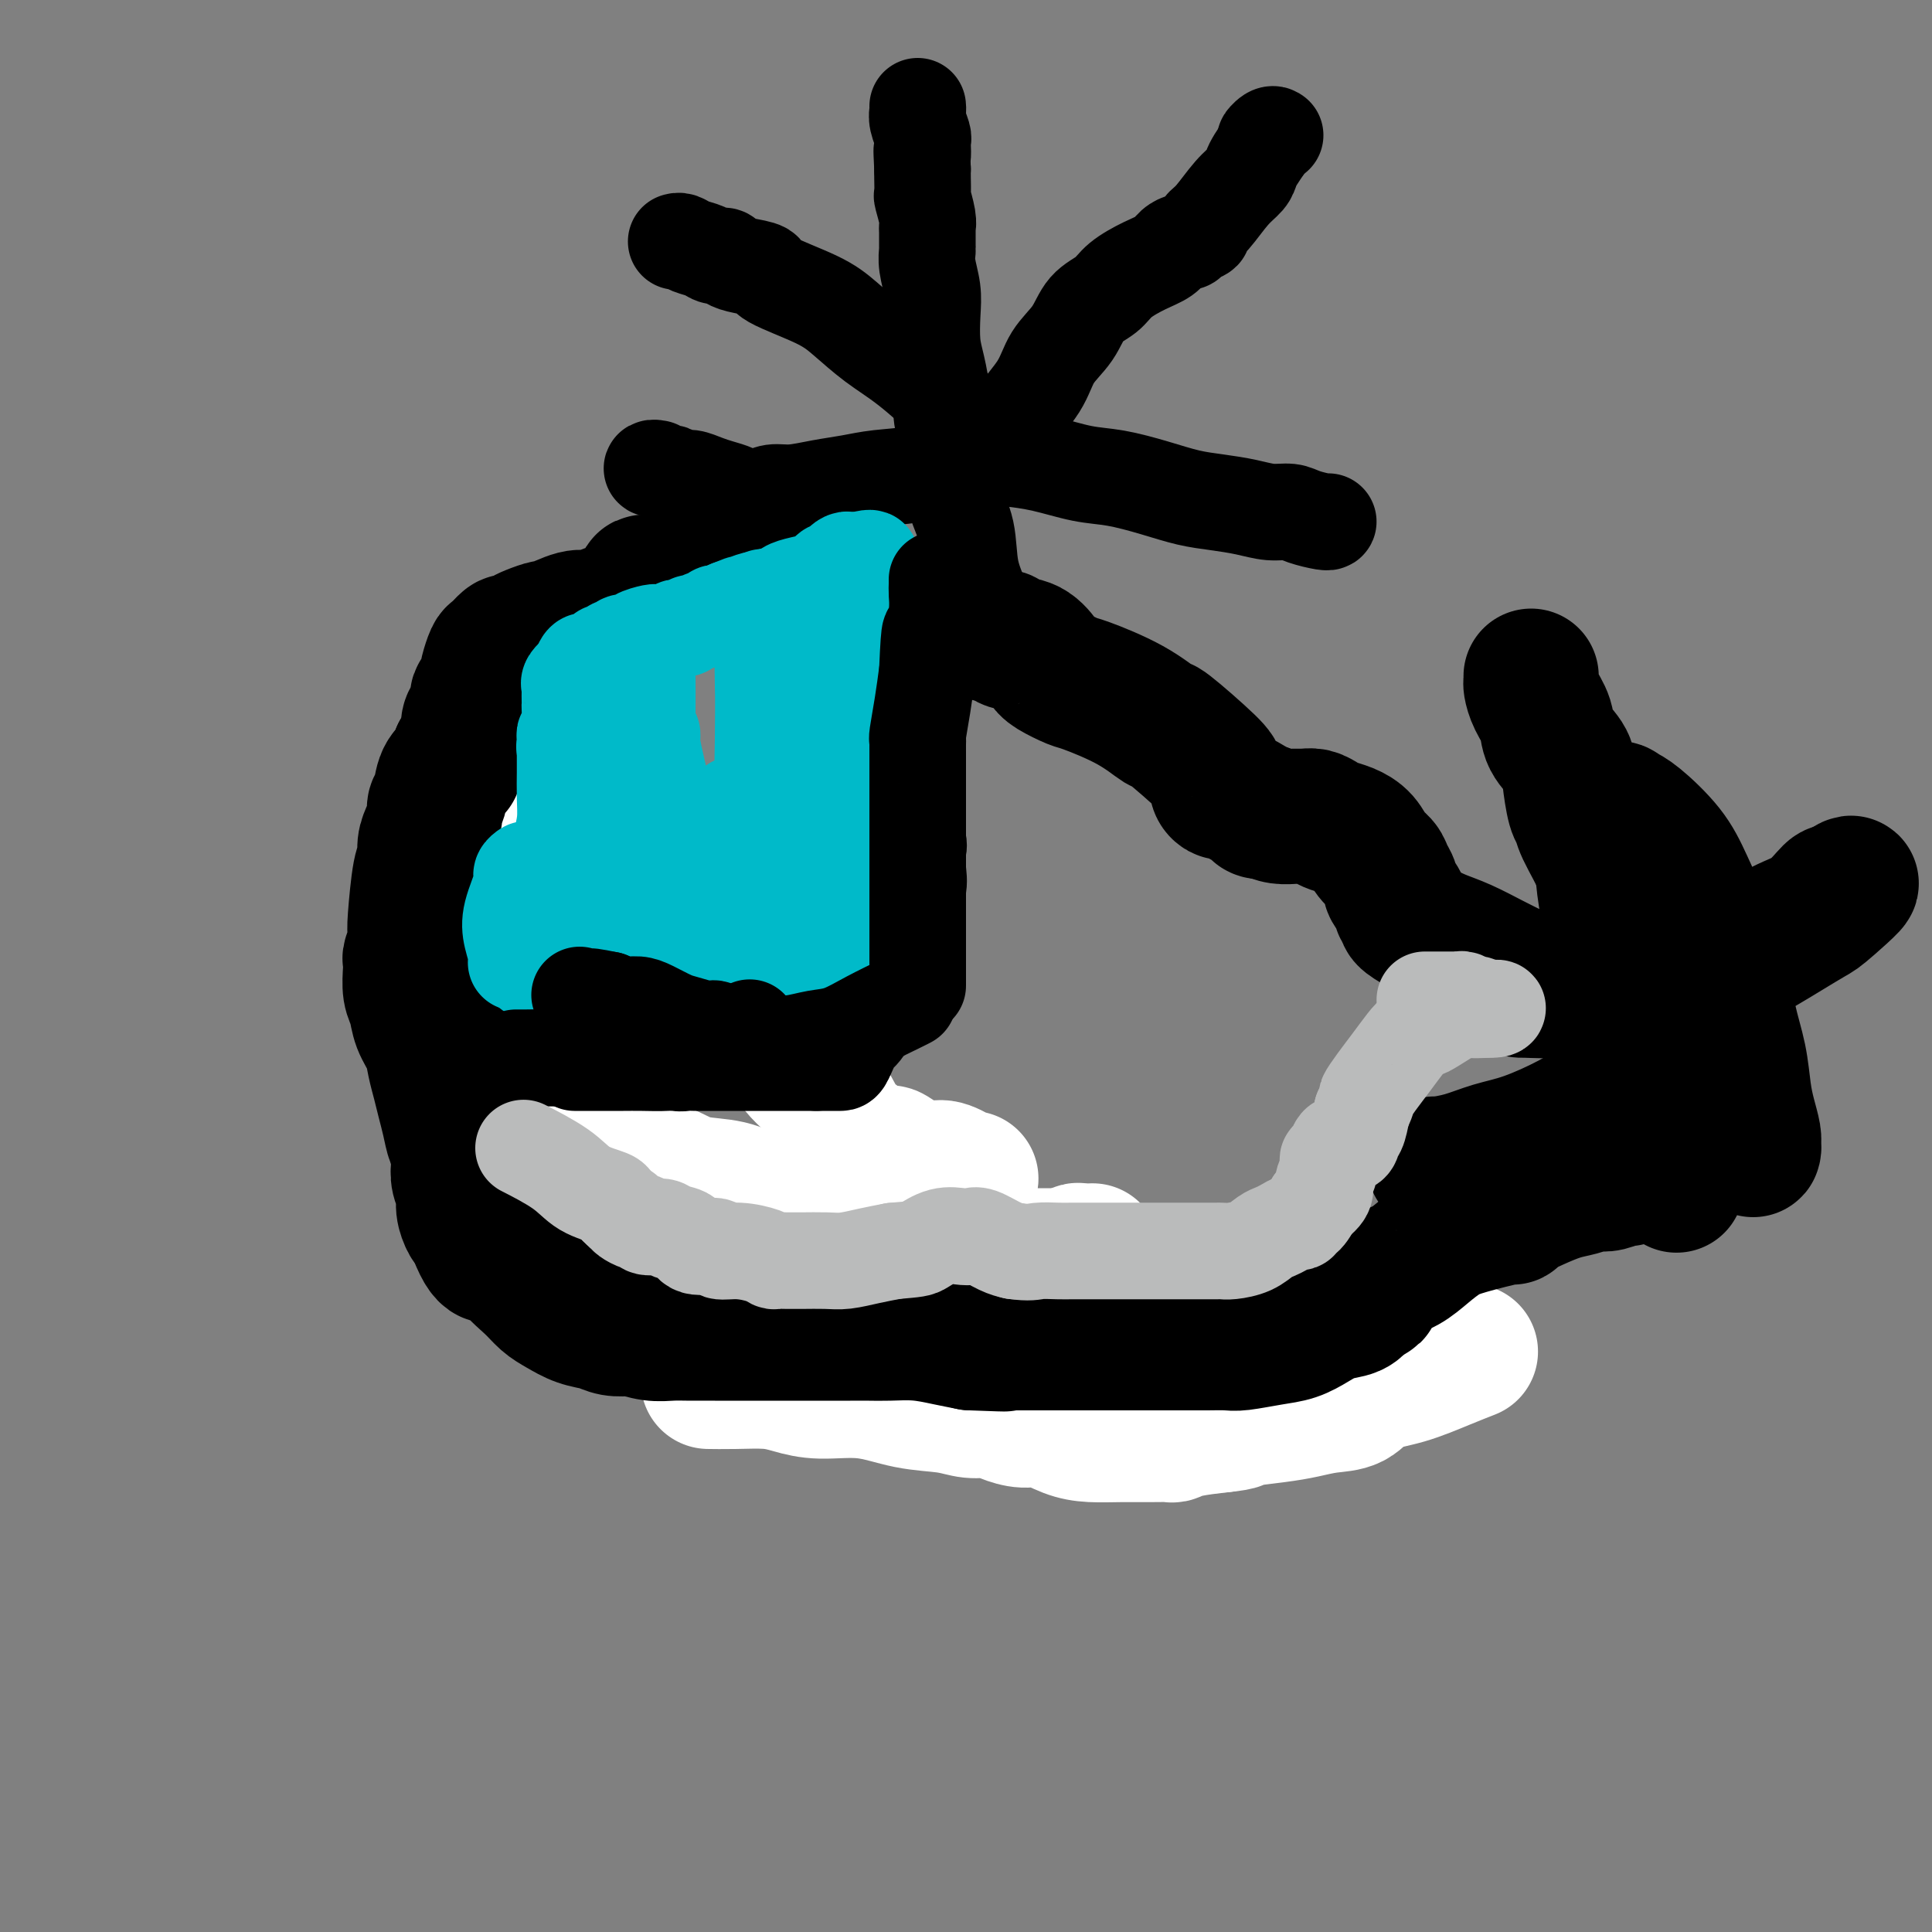 <svg viewBox='0 0 400 400' version='1.1' xmlns='http://www.w3.org/2000/svg' xmlns:xlink='http://www.w3.org/1999/xlink'><rect x="0" y="0" width="400" height="400" fill="#808080" stroke="none"/><g fill='none' stroke='#FFFFFF' stroke-width='28' stroke-linecap='round' stroke-linejoin='round'><path d='M122,238c-0.000,-0.000 -0.000,-0.000 0,0c0.000,0.000 0.001,0.000 0,0c-0.001,-0.000 -0.005,-0.001 0,0c0.005,0.001 0.019,0.002 0,0c-0.019,-0.002 -0.071,-0.009 0,0c0.071,0.009 0.265,0.032 0,0c-0.265,-0.032 -0.990,-0.121 0,0c0.990,0.121 3.695,0.451 6,1c2.305,0.549 4.210,1.317 6,2c1.790,0.683 3.464,1.281 5,2c1.536,0.719 2.934,1.559 5,2c2.066,0.441 4.799,0.484 7,1c2.201,0.516 3.870,1.504 6,2c2.130,0.496 4.723,0.500 7,1c2.277,0.500 4.239,1.497 6,2c1.761,0.503 3.322,0.511 5,1c1.678,0.489 3.473,1.458 5,2c1.527,0.542 2.785,0.657 4,1c1.215,0.343 2.387,0.914 4,1c1.613,0.086 3.668,-0.313 5,0c1.332,0.313 1.941,1.338 3,2c1.059,0.662 2.567,0.962 4,1c1.433,0.038 2.791,-0.186 4,0c1.209,0.186 2.268,0.782 3,1c0.732,0.218 1.138,0.058 2,0c0.862,-0.058 2.181,-0.016 3,0c0.819,0.016 1.137,0.004 2,0c0.863,-0.004 2.271,-0.001 3,0c0.729,0.001 0.780,0.000 1,0c0.220,-0.000 0.610,-0.000 1,0'/><path d='M219,260c3.346,0.138 2.210,-0.015 2,0c-0.210,0.015 0.504,0.200 1,0c0.496,-0.200 0.772,-0.786 1,-1c0.228,-0.214 0.408,-0.058 1,0c0.592,0.058 1.598,0.016 2,0c0.402,-0.016 0.201,-0.008 0,0'/><path d='M108,167c-0.000,-0.000 -0.000,-0.000 0,0c0.000,0.000 0.000,0.000 0,0c-0.000,-0.000 -0.000,-0.000 0,0c0.000,0.000 0.000,0.000 0,0c-0.000,-0.000 -0.000,-0.000 0,0c0.000,0.000 0.001,0.001 0,0c-0.001,-0.001 -0.004,-0.002 0,0c0.004,0.002 0.015,0.008 0,0c-0.015,-0.008 -0.056,-0.030 0,0c0.056,0.030 0.209,0.111 0,0c-0.209,-0.111 -0.781,-0.413 0,0c0.781,0.413 2.915,1.542 5,3c2.085,1.458 4.123,3.246 6,5c1.877,1.754 3.595,3.473 5,5c1.405,1.527 2.498,2.862 4,5c1.502,2.138 3.415,5.078 5,7c1.585,1.922 2.843,2.825 4,4c1.157,1.175 2.214,2.621 4,4c1.786,1.379 4.303,2.690 6,4c1.697,1.310 2.575,2.619 4,4c1.425,1.381 3.397,2.836 5,4c1.603,1.164 2.837,2.038 4,3c1.163,0.962 2.255,2.012 3,3c0.745,0.988 1.141,1.915 2,3c0.859,1.085 2.180,2.328 3,3c0.820,0.672 1.140,0.771 2,2c0.860,1.229 2.262,3.587 3,5c0.738,1.413 0.814,1.880 2,3c1.186,1.120 3.482,2.891 5,4c1.518,1.109 2.259,1.554 3,2'/><path d='M183,240c11.946,11.251 4.311,2.879 2,0c-2.311,-2.879 0.701,-0.264 3,1c2.299,1.264 3.884,1.176 5,1c1.116,-0.176 1.763,-0.439 3,0c1.237,0.439 3.064,1.580 4,2c0.936,0.420 0.982,0.120 1,0c0.018,-0.120 0.009,-0.060 0,0'/></g>
<g fill='none' stroke='#FFFFFF' stroke-width='28' stroke-linecap='round' stroke-linejoin='round'><path d='M147,286c-0.000,-0.000 -0.000,-0.000 0,0c0.000,0.000 0.001,0.000 0,0c-0.001,-0.000 -0.004,-0.000 0,0c0.004,0.000 0.014,0.000 0,0c-0.014,-0.000 -0.052,-0.001 0,0c0.052,0.001 0.193,0.003 0,0c-0.193,-0.003 -0.719,-0.011 0,0c0.719,0.011 2.685,0.039 5,0c2.315,-0.039 4.979,-0.147 7,0c2.021,0.147 3.397,0.550 5,1c1.603,0.450 3.432,0.948 6,1c2.568,0.052 5.874,-0.341 9,0c3.126,0.341 6.071,1.414 9,2c2.929,0.586 5.840,0.683 8,1c2.160,0.317 3.567,0.854 5,1c1.433,0.146 2.893,-0.098 4,0c1.107,0.098 1.862,0.538 3,1c1.138,0.462 2.658,0.947 4,1c1.342,0.053 2.504,-0.325 4,0c1.496,0.325 3.326,1.355 5,2c1.674,0.645 3.193,0.906 5,1c1.807,0.094 3.902,0.022 6,0c2.098,-0.022 4.200,0.005 6,0c1.800,-0.005 3.297,-0.043 4,0c0.703,0.043 0.612,0.165 1,0c0.388,-0.165 1.254,-0.619 3,-1c1.746,-0.381 4.373,-0.691 7,-1'/><path d='M253,295c4.739,-0.487 3.086,-0.706 4,-1c0.914,-0.294 4.395,-0.663 7,-1c2.605,-0.337 4.336,-0.642 6,-1c1.664,-0.358 3.262,-0.771 5,-1c1.738,-0.229 3.615,-0.275 5,-1c1.385,-0.725 2.277,-2.128 4,-3c1.723,-0.872 4.276,-1.213 7,-2c2.724,-0.787 5.618,-2.020 8,-3c2.382,-0.980 4.252,-1.709 5,-2c0.748,-0.291 0.374,-0.146 0,0'/></g>
<g fill='none' stroke='#000000' stroke-width='28' stroke-linecap='round' stroke-linejoin='round'><path d='M313,201c-0.000,-0.000 -0.000,-0.000 0,0c0.000,0.000 0.000,0.000 0,0c-0.000,-0.000 -0.001,-0.000 0,0c0.001,0.000 0.003,0.001 0,0c-0.003,-0.001 -0.011,-0.005 0,0c0.011,0.005 0.041,0.020 0,0c-0.041,-0.020 -0.152,-0.074 0,0c0.152,0.074 0.569,0.277 0,0c-0.569,-0.277 -2.122,-1.034 -4,-2c-1.878,-0.966 -4.082,-2.143 -6,-3c-1.918,-0.857 -3.552,-1.396 -5,-2c-1.448,-0.604 -2.712,-1.273 -4,-2c-1.288,-0.727 -2.602,-1.512 -3,-2c-0.398,-0.488 0.118,-0.679 0,-1c-0.118,-0.321 -0.872,-0.771 -1,-1c-0.128,-0.229 0.370,-0.235 0,-1c-0.370,-0.765 -1.608,-2.287 -2,-3c-0.392,-0.713 0.061,-0.617 0,-1c-0.061,-0.383 -0.638,-1.244 -1,-2c-0.362,-0.756 -0.509,-1.407 -1,-2c-0.491,-0.593 -1.325,-1.128 -2,-2c-0.675,-0.872 -1.192,-2.080 -2,-3c-0.808,-0.920 -1.907,-1.553 -3,-2c-1.093,-0.447 -2.179,-0.708 -3,-1c-0.821,-0.292 -1.378,-0.613 -2,-1c-0.622,-0.387 -1.310,-0.838 -2,-1c-0.690,-0.162 -1.381,-0.033 -2,0c-0.619,0.033 -1.167,-0.030 -2,0c-0.833,0.030 -1.952,0.151 -3,0c-1.048,-0.151 -2.024,-0.576 -3,-1'/><path d='M262,168c-2.736,-0.531 -1.077,0.143 -1,0c0.077,-0.143 -1.430,-1.102 -3,-2c-1.570,-0.898 -3.205,-1.733 -4,-2c-0.795,-0.267 -0.750,0.036 -1,0c-0.250,-0.036 -0.795,-0.409 -1,-1c-0.205,-0.591 -0.069,-1.399 0,-2c0.069,-0.601 0.071,-0.995 -2,-3c-2.071,-2.005 -6.215,-5.621 -8,-7c-1.785,-1.379 -1.210,-0.519 -2,-1c-0.790,-0.481 -2.946,-2.302 -6,-4c-3.054,-1.698 -7.008,-3.275 -9,-4c-1.992,-0.725 -2.022,-0.600 -3,-1c-0.978,-0.400 -2.903,-1.327 -4,-2c-1.097,-0.673 -1.367,-1.094 -2,-2c-0.633,-0.906 -1.630,-2.299 -3,-3c-1.370,-0.701 -3.113,-0.710 -4,-1c-0.887,-0.290 -0.918,-0.861 -1,-1c-0.082,-0.139 -0.214,0.155 -1,0c-0.786,-0.155 -2.224,-0.759 -3,-1c-0.776,-0.241 -0.888,-0.121 -1,0'/><path d='M203,131c-6.088,-3.321 -1.810,-1.622 -1,-1c0.810,0.622 -1.850,0.167 -3,0c-1.150,-0.167 -0.790,-0.045 -1,0c-0.210,0.045 -0.989,0.013 -2,0c-1.011,-0.013 -2.252,-0.006 -3,0c-0.748,0.006 -1.001,0.013 -2,0c-0.999,-0.013 -2.742,-0.045 -4,0c-1.258,0.045 -2.031,0.167 -3,0c-0.969,-0.167 -2.133,-0.622 -3,-1c-0.867,-0.378 -1.435,-0.680 -2,-1c-0.565,-0.320 -1.126,-0.660 -2,-1c-0.874,-0.340 -2.060,-0.680 -3,-1c-0.940,-0.320 -1.633,-0.621 -3,-1c-1.367,-0.379 -3.409,-0.837 -5,-1c-1.591,-0.163 -2.732,-0.033 -4,0c-1.268,0.033 -2.665,-0.032 -4,0c-1.335,0.032 -2.609,0.162 -4,0c-1.391,-0.162 -2.900,-0.615 -4,-1c-1.100,-0.385 -1.790,-0.701 -3,-1c-1.210,-0.299 -2.941,-0.580 -4,-1c-1.059,-0.420 -1.445,-0.977 -2,-1c-0.555,-0.023 -1.277,0.489 -2,1'/><path d='M139,121c-10.315,-1.312 -4.104,0.408 -2,1c2.104,0.592 0.100,0.056 -1,0c-1.100,-0.056 -1.295,0.368 -2,1c-0.705,0.632 -1.918,1.474 -3,2c-1.082,0.526 -2.032,0.737 -3,1c-0.968,0.263 -1.956,0.577 -3,1c-1.044,0.423 -2.146,0.953 -3,1c-0.854,0.047 -1.460,-0.391 -3,0c-1.540,0.391 -4.013,1.612 -5,2c-0.987,0.388 -0.487,-0.056 -1,0c-0.513,0.056 -2.039,0.611 -3,1c-0.961,0.389 -1.356,0.613 -2,1c-0.644,0.387 -1.535,0.937 -2,1c-0.465,0.063 -0.503,-0.362 -1,0c-0.497,0.362 -1.454,1.512 -2,2c-0.546,0.488 -0.683,0.316 -1,1c-0.317,0.684 -0.815,2.225 -1,3c-0.185,0.775 -0.057,0.784 0,1c0.057,0.216 0.044,0.638 0,1c-0.044,0.362 -0.120,0.663 0,1c0.120,0.337 0.434,0.708 0,1c-0.434,0.292 -1.617,0.504 -2,1c-0.383,0.496 0.036,1.277 0,2c-0.036,0.723 -0.525,1.390 -1,2c-0.475,0.610 -0.936,1.164 -1,2c-0.064,0.836 0.267,1.953 0,3c-0.267,1.047 -1.134,2.023 -2,3'/><path d='M95,156c-1.354,3.865 -0.740,3.027 -1,3c-0.260,-0.027 -1.393,0.758 -2,2c-0.607,1.242 -0.688,2.940 -1,4c-0.312,1.060 -0.853,1.482 -1,2c-0.147,0.518 0.101,1.133 0,2c-0.101,0.867 -0.553,1.987 -1,3c-0.447,1.013 -0.891,1.920 -1,3c-0.109,1.080 0.115,2.333 0,3c-0.115,0.667 -0.571,0.750 -1,3c-0.429,2.250 -0.833,6.669 -1,9c-0.167,2.331 -0.097,2.576 0,3c0.097,0.424 0.221,1.026 0,2c-0.221,0.974 -0.788,2.318 -1,3c-0.212,0.682 -0.069,0.702 0,1c0.069,0.298 0.064,0.872 0,2c-0.064,1.128 -0.186,2.808 0,4c0.186,1.192 0.680,1.897 1,3c0.320,1.103 0.467,2.605 1,4c0.533,1.395 1.452,2.683 2,4c0.548,1.317 0.724,2.664 1,4c0.276,1.336 0.652,2.661 1,4c0.348,1.339 0.668,2.693 1,4c0.332,1.307 0.676,2.565 1,4c0.324,1.435 0.627,3.045 1,4c0.373,0.955 0.817,1.256 1,2c0.183,0.744 0.104,1.933 0,3c-0.104,1.067 -0.235,2.012 0,3c0.235,0.988 0.836,2.017 1,3c0.164,0.983 -0.110,1.918 0,3c0.110,1.082 0.603,2.309 1,3c0.397,0.691 0.699,0.845 1,1'/><path d='M98,254c3.016,8.584 4.056,5.546 5,5c0.944,-0.546 1.792,1.402 3,3c1.208,1.598 2.778,2.848 4,4c1.222,1.152 2.097,2.207 3,3c0.903,0.793 1.833,1.323 3,2c1.167,0.677 2.572,1.501 4,2c1.428,0.499 2.878,0.673 4,1c1.122,0.327 1.917,0.805 3,1c1.083,0.195 2.455,0.105 3,0c0.545,-0.105 0.262,-0.224 1,0c0.738,0.224 2.496,0.792 4,1c1.504,0.208 2.755,0.056 4,0c1.245,-0.056 2.485,-0.015 4,0c1.515,0.015 3.304,0.004 5,0c1.696,-0.004 3.298,-0.001 5,0c1.702,0.001 3.502,0.000 5,0c1.498,-0.000 2.693,-0.000 4,0c1.307,0.000 2.726,0.000 4,0c1.274,-0.000 2.402,-0.000 3,0c0.598,0.000 0.664,0.000 1,0c0.336,-0.000 0.941,-0.001 2,0c1.059,0.001 2.572,0.003 4,0c1.428,-0.003 2.772,-0.012 4,0c1.228,0.012 2.339,0.044 4,0c1.661,-0.044 3.870,-0.166 6,0c2.130,0.166 4.180,0.619 6,1c1.820,0.381 3.410,0.691 5,1'/><path d='M201,278c12.083,0.464 5.292,0.124 3,0c-2.292,-0.124 -0.085,-0.033 1,0c1.085,0.033 1.048,0.009 1,0c-0.048,-0.009 -0.109,-0.002 1,0c1.109,0.002 3.386,0.001 5,0c1.614,-0.001 2.564,-0.000 4,0c1.436,0.000 3.358,0.000 5,0c1.642,-0.000 3.004,-0.000 4,0c0.996,0.000 1.627,0.000 4,0c2.373,-0.000 6.487,-0.000 9,0c2.513,0.000 3.423,0.000 4,0c0.577,-0.000 0.819,-0.000 1,0c0.181,0.000 0.300,0.001 1,0c0.700,-0.001 1.982,-0.003 3,0c1.018,0.003 1.773,0.013 3,0c1.227,-0.013 2.925,-0.048 4,0c1.075,0.048 1.525,0.178 3,0c1.475,-0.178 3.974,-0.663 6,-1c2.026,-0.337 3.579,-0.527 5,-1c1.421,-0.473 2.711,-1.230 4,-2c1.289,-0.770 2.578,-1.553 4,-2c1.422,-0.447 2.978,-0.556 4,-1c1.022,-0.444 1.511,-1.222 2,-2'/><path d='M282,269c4.068,-1.601 1.739,-1.103 1,-1c-0.739,0.103 0.112,-0.189 1,-1c0.888,-0.811 1.815,-2.142 3,-3c1.185,-0.858 2.630,-1.243 4,-2c1.370,-0.757 2.664,-1.887 4,-3c1.336,-1.113 2.713,-2.209 4,-3c1.287,-0.791 2.485,-1.275 5,-2c2.515,-0.725 6.346,-1.689 8,-2c1.654,-0.311 1.131,0.033 1,0c-0.131,-0.033 0.129,-0.443 1,-1c0.871,-0.557 2.351,-1.260 4,-2c1.649,-0.740 3.466,-1.518 5,-2c1.534,-0.482 2.785,-0.669 4,-1c1.215,-0.331 2.393,-0.806 3,-1c0.607,-0.194 0.644,-0.107 1,0c0.356,0.107 1.030,0.235 2,0c0.970,-0.235 2.234,-0.832 3,-1c0.766,-0.168 1.032,0.092 1,0c-0.032,-0.092 -0.362,-0.535 0,-1c0.362,-0.465 1.415,-0.950 2,-1c0.585,-0.050 0.701,0.336 1,0c0.299,-0.336 0.780,-1.395 2,-2c1.220,-0.605 3.178,-0.756 4,-1c0.822,-0.244 0.509,-0.581 1,-1c0.491,-0.419 1.786,-0.921 3,-2c1.214,-1.079 2.347,-2.737 3,-4c0.653,-1.263 0.827,-2.132 1,-3'/><path d='M354,229c1.409,-1.680 0.933,-0.881 1,-1c0.067,-0.119 0.679,-1.158 1,-2c0.321,-0.842 0.353,-1.488 0,-2c-0.353,-0.512 -1.089,-0.889 -2,-1c-0.911,-0.111 -1.996,0.045 -3,0c-1.004,-0.045 -1.925,-0.289 -4,0c-2.075,0.289 -5.302,1.113 -8,2c-2.698,0.887 -4.867,1.838 -7,3c-2.133,1.162 -4.232,2.536 -7,4c-2.768,1.464 -6.206,3.019 -9,4c-2.794,0.981 -4.944,1.387 -7,2c-2.056,0.613 -4.018,1.431 -6,2c-1.982,0.569 -3.984,0.889 -5,1c-1.016,0.111 -1.046,0.013 -1,0c0.046,-0.013 0.167,0.057 1,0c0.833,-0.057 2.378,-0.242 4,0c1.622,0.242 3.321,0.911 5,1c1.679,0.089 3.337,-0.403 5,-1c1.663,-0.597 3.332,-1.298 5,-2'/><path d='M317,239c4.815,-0.915 7.353,-2.203 10,-4c2.647,-1.797 5.404,-4.103 8,-6c2.596,-1.897 5.032,-3.384 7,-5c1.968,-1.616 3.469,-3.359 5,-5c1.531,-1.641 3.091,-3.179 4,-4c0.909,-0.821 1.165,-0.924 1,-1c-0.165,-0.076 -0.753,-0.124 -2,0c-1.247,0.124 -3.153,0.421 -5,1c-1.847,0.579 -3.637,1.441 -5,2c-1.363,0.559 -2.301,0.814 -3,1c-0.699,0.186 -1.160,0.301 -1,0c0.160,-0.301 0.940,-1.020 2,-2c1.060,-0.980 2.401,-2.221 4,-3c1.599,-0.779 3.455,-1.098 5,-2c1.545,-0.902 2.779,-2.389 4,-4c1.221,-1.611 2.429,-3.347 4,-5c1.571,-1.653 3.507,-3.225 6,-5c2.493,-1.775 5.545,-3.754 8,-5c2.455,-1.246 4.315,-1.758 6,-3c1.685,-1.242 3.196,-3.212 4,-4c0.804,-0.788 0.902,-0.394 1,0'/><path d='M380,185c6.604,-4.796 1.613,-0.284 -1,2c-2.613,2.284 -2.848,2.342 -4,3c-1.152,0.658 -3.219,1.917 -5,3c-1.781,1.083 -3.274,1.992 -5,3c-1.726,1.008 -3.685,2.116 -6,3c-2.315,0.884 -4.987,1.543 -8,2c-3.013,0.457 -6.366,0.710 -9,1c-2.634,0.290 -4.548,0.615 -6,1c-1.452,0.385 -2.441,0.829 -4,1c-1.559,0.171 -3.686,0.067 -4,0c-0.314,-0.067 1.187,-0.099 3,0c1.813,0.099 3.940,0.327 6,0c2.060,-0.327 4.053,-1.210 6,-2c1.947,-0.790 3.849,-1.487 5,-2c1.151,-0.513 1.552,-0.842 2,-1c0.448,-0.158 0.945,-0.145 1,0c0.055,0.145 -0.331,0.424 -2,1c-1.669,0.576 -4.620,1.450 -7,2c-2.380,0.550 -4.190,0.775 -6,1'/><path d='M336,203c-3.937,0.785 -6.281,0.746 -8,1c-1.719,0.254 -2.813,0.800 -5,1c-2.187,0.200 -5.469,0.054 -7,0c-1.531,-0.054 -1.313,-0.014 -1,0c0.313,0.014 0.722,0.004 1,0c0.278,-0.004 0.425,-0.001 1,0c0.575,0.001 1.578,0.000 3,0c1.422,-0.000 3.263,-0.000 4,0c0.737,0.000 0.368,0.000 0,0'/><path d='M347,245c-0.002,-0.008 -0.005,-0.015 0,0c0.005,0.015 0.016,0.053 0,0c-0.016,-0.053 -0.059,-0.199 0,0c0.059,0.199 0.220,0.741 0,0c-0.220,-0.741 -0.822,-2.766 -2,-6c-1.178,-3.234 -2.931,-7.678 -4,-11c-1.069,-3.322 -1.452,-5.524 -2,-8c-0.548,-2.476 -1.261,-5.228 -2,-8c-0.739,-2.772 -1.505,-5.564 -2,-8c-0.495,-2.436 -0.721,-4.517 -1,-7c-0.279,-2.483 -0.612,-5.368 -1,-8c-0.388,-2.632 -0.832,-5.011 -1,-7c-0.168,-1.989 -0.060,-3.589 0,-5c0.060,-1.411 0.071,-2.634 0,-4c-0.071,-1.366 -0.222,-2.874 0,-3c0.222,-0.126 0.819,1.130 2,3c1.181,1.870 2.945,4.354 4,7c1.055,2.646 1.400,5.454 2,8c0.600,2.546 1.456,4.830 3,7c1.544,2.170 3.776,4.224 5,7c1.224,2.776 1.441,6.273 2,9c0.559,2.727 1.461,4.686 2,7c0.539,2.314 0.716,4.985 1,7c0.284,2.015 0.674,3.375 1,5c0.326,1.625 0.588,3.514 1,5c0.412,1.486 0.975,2.567 1,2c0.025,-0.567 -0.487,-2.784 -1,-5'/><path d='M355,232c-0.370,-1.720 -1.296,-4.521 -2,-7c-0.704,-2.479 -1.186,-4.638 -2,-8c-0.814,-3.362 -1.960,-7.929 -3,-12c-1.040,-4.071 -1.975,-7.645 -3,-11c-1.025,-3.355 -2.139,-6.489 -3,-9c-0.861,-2.511 -1.468,-4.397 -2,-6c-0.532,-1.603 -0.988,-2.924 -2,-5c-1.012,-2.076 -2.578,-4.909 -3,-6c-0.422,-1.091 0.302,-0.441 1,0c0.698,0.441 1.370,0.672 3,2c1.630,1.328 4.218,3.753 6,6c1.782,2.247 2.757,4.318 4,7c1.243,2.682 2.753,5.977 4,9c1.247,3.023 2.232,5.774 3,9c0.768,3.226 1.320,6.927 2,10c0.680,3.073 1.489,5.520 2,8c0.511,2.480 0.725,4.995 1,7c0.275,2.005 0.610,3.500 1,5c0.390,1.500 0.833,3.005 1,4c0.167,0.995 0.057,1.481 0,2c-0.057,0.519 -0.062,1.070 0,1c0.062,-0.070 0.192,-0.761 0,-1c-0.192,-0.239 -0.706,-0.026 -1,0c-0.294,0.026 -0.370,-0.135 -1,-1c-0.630,-0.865 -1.815,-2.432 -3,-4'/><path d='M358,232c-1.466,-1.980 -2.633,-3.930 -4,-6c-1.367,-2.070 -2.936,-4.261 -4,-6c-1.064,-1.739 -1.622,-3.026 -3,-5c-1.378,-1.974 -3.574,-4.635 -5,-7c-1.426,-2.365 -2.081,-4.433 -3,-7c-0.919,-2.567 -2.102,-5.633 -3,-8c-0.898,-2.367 -1.511,-4.034 -2,-6c-0.489,-1.966 -0.852,-4.231 -2,-7c-1.148,-2.769 -3.079,-6.042 -4,-8c-0.921,-1.958 -0.832,-2.599 -1,-3c-0.168,-0.401 -0.593,-0.560 -1,-2c-0.407,-1.440 -0.795,-4.160 -1,-6c-0.205,-1.840 -0.227,-2.801 -1,-4c-0.773,-1.199 -2.298,-2.636 -3,-4c-0.702,-1.364 -0.580,-2.656 -1,-4c-0.420,-1.344 -1.380,-2.738 -2,-4c-0.620,-1.262 -0.898,-2.390 -1,-3c-0.102,-0.610 -0.027,-0.703 0,-1c0.027,-0.297 0.008,-0.799 0,-1c-0.008,-0.201 -0.004,-0.100 0,0'/></g>
<g fill='none' stroke='#000000' stroke-width='20' stroke-linecap='round' stroke-linejoin='round'><path d='M203,126c0.000,-0.000 0.000,-0.000 0,0c-0.000,0.000 -0.001,0.001 0,0c0.001,-0.001 0.002,-0.004 0,0c-0.002,0.004 -0.008,0.013 0,0c0.008,-0.013 0.029,-0.049 0,0c-0.029,0.049 -0.107,0.183 0,0c0.107,-0.183 0.398,-0.684 0,-2c-0.398,-1.316 -1.484,-3.449 -2,-6c-0.516,-2.551 -0.463,-5.521 -1,-8c-0.537,-2.479 -1.663,-4.466 -2,-6c-0.337,-1.534 0.116,-2.616 0,-4c-0.116,-1.384 -0.801,-3.071 -1,-4c-0.199,-0.929 0.087,-1.101 0,-2c-0.087,-0.899 -0.549,-2.524 -1,-4c-0.451,-1.476 -0.892,-2.803 -1,-4c-0.108,-1.197 0.116,-2.265 0,-4c-0.116,-1.735 -0.571,-4.137 -1,-6c-0.429,-1.863 -0.833,-3.186 -1,-5c-0.167,-1.814 -0.097,-4.119 0,-6c0.097,-1.881 0.222,-3.338 0,-5c-0.222,-1.662 -0.792,-3.530 -1,-5c-0.208,-1.470 -0.055,-2.541 0,-3c0.055,-0.459 0.011,-0.306 0,-1c-0.011,-0.694 0.011,-2.236 0,-3c-0.011,-0.764 -0.056,-0.750 0,-1c0.056,-0.250 0.211,-0.763 0,-2c-0.211,-1.237 -0.789,-3.198 -1,-4c-0.211,-0.802 -0.057,-0.447 0,-1c0.057,-0.553 0.016,-2.015 0,-3c-0.016,-0.985 -0.008,-1.492 0,-2'/><path d='M191,35c-0.311,-6.142 -0.087,-3.498 0,-3c0.087,0.498 0.037,-1.152 0,-2c-0.037,-0.848 -0.063,-0.896 0,-1c0.063,-0.104 0.213,-0.265 0,-1c-0.213,-0.735 -0.788,-2.044 -1,-3c-0.212,-0.956 -0.061,-1.559 0,-2c0.061,-0.441 0.030,-0.721 0,-1'/><path d='M200,87c-0.000,-0.000 -0.001,-0.001 0,0c0.001,0.001 0.002,0.003 0,0c-0.002,-0.003 -0.009,-0.010 0,0c0.009,0.010 0.034,0.036 0,0c-0.034,-0.036 -0.128,-0.136 0,0c0.128,0.136 0.478,0.508 0,0c-0.478,-0.508 -1.784,-1.895 -4,-4c-2.216,-2.105 -5.341,-4.927 -8,-7c-2.659,-2.073 -4.853,-3.395 -7,-5c-2.147,-1.605 -4.248,-3.491 -6,-5c-1.752,-1.509 -3.156,-2.642 -6,-4c-2.844,-1.358 -7.128,-2.942 -9,-4c-1.872,-1.058 -1.331,-1.589 -2,-2c-0.669,-0.411 -2.548,-0.702 -4,-1c-1.452,-0.298 -2.475,-0.605 -3,-1c-0.525,-0.395 -0.550,-0.880 -1,-1c-0.450,-0.120 -1.326,0.126 -2,0c-0.674,-0.126 -1.148,-0.622 -2,-1c-0.852,-0.378 -2.084,-0.637 -3,-1c-0.916,-0.363 -1.516,-0.828 -2,-1c-0.484,-0.172 -0.853,-0.049 -1,0c-0.147,0.049 -0.074,0.025 0,0'/><path d='M208,93c-0.000,0.000 -0.000,0.000 0,0c0.000,-0.000 0.000,-0.001 0,0c-0.000,0.001 -0.001,0.005 0,0c0.001,-0.005 0.003,-0.018 0,0c-0.003,0.018 -0.012,0.068 0,0c0.012,-0.068 0.046,-0.254 0,0c-0.046,0.254 -0.171,0.947 0,0c0.171,-0.947 0.638,-3.534 2,-6c1.362,-2.466 3.618,-4.809 5,-7c1.382,-2.191 1.890,-4.228 3,-6c1.110,-1.772 2.820,-3.280 4,-5c1.180,-1.720 1.828,-3.654 3,-5c1.172,-1.346 2.866,-2.104 4,-3c1.134,-0.896 1.708,-1.929 3,-3c1.292,-1.071 3.302,-2.181 5,-3c1.698,-0.819 3.084,-1.347 4,-2c0.916,-0.653 1.364,-1.432 2,-2c0.636,-0.568 1.462,-0.926 2,-1c0.538,-0.074 0.790,0.135 1,0c0.210,-0.135 0.380,-0.613 1,-1c0.620,-0.387 1.689,-0.684 2,-1c0.311,-0.316 -0.138,-0.651 0,-1c0.138,-0.349 0.862,-0.712 2,-2c1.138,-1.288 2.689,-3.503 4,-5c1.311,-1.497 2.382,-2.278 3,-3c0.618,-0.722 0.782,-1.387 1,-2c0.218,-0.613 0.491,-1.175 1,-2c0.509,-0.825 1.255,-1.912 2,-3'/><path d='M262,30c1.967,-2.951 0.383,-1.327 0,-1c-0.383,0.327 0.435,-0.643 1,-1c0.565,-0.357 0.876,-0.102 1,0c0.124,0.102 0.062,0.051 0,0'/><path d='M210,95c-0.000,-0.000 -0.000,-0.000 0,0c0.000,0.000 0.000,0.000 0,0c-0.000,-0.000 -0.000,-0.000 0,0c0.000,0.000 0.000,0.000 0,0c-0.000,-0.000 -0.000,-0.000 0,0c0.000,0.000 0.001,0.000 0,0c-0.001,-0.000 -0.005,-0.001 0,0c0.005,0.001 0.017,0.002 0,0c-0.017,-0.002 -0.064,-0.008 0,0c0.064,0.008 0.240,0.029 0,0c-0.240,-0.029 -0.895,-0.107 0,0c0.895,0.107 3.340,0.400 6,1c2.660,0.600 5.536,1.509 8,2c2.464,0.491 4.517,0.565 7,1c2.483,0.435 5.395,1.231 8,2c2.605,0.769 4.904,1.512 7,2c2.096,0.488 3.991,0.722 6,1c2.009,0.278 4.132,0.600 6,1c1.868,0.400 3.481,0.878 5,1c1.519,0.122 2.943,-0.111 4,0c1.057,0.111 1.747,0.566 3,1c1.253,0.434 3.068,0.848 4,1c0.932,0.152 0.981,0.044 1,0c0.019,-0.044 0.010,-0.022 0,0'/><path d='M198,96c-0.000,-0.000 -0.000,-0.000 0,0c0.000,0.000 0.000,0.000 0,0c-0.000,-0.000 -0.000,-0.000 0,0c0.000,0.000 0.001,0.001 0,0c-0.001,-0.001 -0.004,-0.002 0,0c0.004,0.002 0.013,0.007 0,0c-0.013,-0.007 -0.050,-0.027 0,0c0.050,0.027 0.185,0.101 0,0c-0.185,-0.101 -0.690,-0.378 -2,0c-1.310,0.378 -3.424,1.412 -6,2c-2.576,0.588 -5.613,0.731 -8,1c-2.387,0.269 -4.123,0.664 -6,1c-1.877,0.336 -3.896,0.613 -6,1c-2.104,0.387 -4.292,0.885 -6,1c-1.708,0.115 -2.936,-0.154 -4,0c-1.064,0.154 -1.964,0.732 -3,1c-1.036,0.268 -2.207,0.225 -3,0c-0.793,-0.225 -1.209,-0.634 -2,-1c-0.791,-0.366 -1.956,-0.691 -3,-1c-1.044,-0.309 -1.966,-0.604 -3,-1c-1.034,-0.396 -2.178,-0.895 -3,-1c-0.822,-0.105 -1.321,0.182 -2,0c-0.679,-0.182 -1.537,-0.833 -2,-1c-0.463,-0.167 -0.530,0.151 -1,0c-0.470,-0.151 -1.342,-0.773 -2,-1c-0.658,-0.227 -1.100,-0.061 -1,0c0.100,0.061 0.743,0.017 1,0c0.257,-0.017 0.129,-0.009 0,0'/><path d='M104,212c0.000,0.000 0.000,0.000 0,0c-0.000,-0.000 -0.000,-0.000 0,0c0.000,0.000 0.000,0.000 0,0c-0.000,-0.000 -0.000,-0.000 0,0c0.000,0.000 0.000,0.000 0,0c-0.000,-0.000 -0.000,-0.000 0,0c0.000,0.000 0.001,0.000 0,0c-0.001,-0.000 -0.004,-0.002 0,0c0.004,0.002 0.014,0.006 0,0c-0.014,-0.006 -0.051,-0.023 0,0c0.051,0.023 0.191,0.086 0,0c-0.191,-0.086 -0.711,-0.322 0,0c0.711,0.322 2.654,1.201 5,2c2.346,0.799 5.095,1.520 7,2c1.905,0.480 2.965,0.721 5,1c2.035,0.279 5.045,0.597 7,1c1.955,0.403 2.855,0.893 4,1c1.145,0.107 2.536,-0.167 4,0c1.464,0.167 3.002,0.777 4,1c0.998,0.223 1.456,0.060 2,0c0.544,-0.060 1.174,-0.016 2,0c0.826,0.016 1.847,0.004 3,0c1.153,-0.004 2.437,-0.001 3,0c0.563,0.001 0.403,0.000 1,0c0.597,-0.000 1.950,-0.000 3,0c1.050,0.000 1.797,0.000 3,0c1.203,-0.000 2.862,-0.000 4,0c1.138,0.000 1.754,0.000 3,0c1.246,-0.000 3.123,-0.000 5,0'/><path d='M169,220c4.665,0.000 1.828,0.000 1,0c-0.828,-0.000 0.355,-0.000 1,0c0.645,0.000 0.753,0.000 1,0c0.247,-0.000 0.633,-0.000 1,0c0.367,0.000 0.714,0.001 1,0c0.286,-0.001 0.511,-0.004 1,-1c0.489,-0.996 1.243,-2.985 2,-4c0.757,-1.015 1.517,-1.054 3,-4c1.483,-2.946 3.690,-8.798 5,-12c1.310,-3.202 1.724,-3.755 2,-5c0.276,-1.245 0.413,-3.184 1,-5c0.587,-1.816 1.623,-3.510 2,-5c0.377,-1.490 0.095,-2.776 0,-4c-0.095,-1.224 -0.001,-2.388 0,-3c0.001,-0.612 -0.090,-0.673 0,-1c0.090,-0.327 0.360,-0.918 0,-2c-0.360,-1.082 -1.350,-2.653 -2,-4c-0.650,-1.347 -0.959,-2.469 -1,-4c-0.041,-1.531 0.185,-3.471 0,-5c-0.185,-1.529 -0.782,-2.646 -1,-4c-0.218,-1.354 -0.059,-2.944 0,-4c0.059,-1.056 0.016,-1.579 0,-2c-0.016,-0.421 -0.004,-0.742 0,-1c0.004,-0.258 0.001,-0.454 0,-1c-0.001,-0.546 -0.000,-1.442 0,-2c0.000,-0.558 0.000,-0.779 0,-1'/><path d='M186,146c-0.619,-5.595 -0.167,-0.583 0,1c0.167,1.583 0.048,-0.262 0,-1c-0.048,-0.738 -0.024,-0.369 0,0'/></g>
<g fill='none' stroke='#00BAC9' stroke-width='20' stroke-linecap='round' stroke-linejoin='round'><path d='M110,201c0.000,-0.000 0.000,-0.000 0,0c-0.000,0.000 -0.000,0.000 0,0c0.000,-0.000 0.000,-0.000 0,0c-0.000,0.000 -0.000,0.000 0,0c0.000,-0.000 0.000,-0.000 0,0c-0.000,0.000 -0.001,0.001 0,0c0.001,-0.001 0.003,-0.003 0,0c-0.003,0.003 -0.013,0.011 0,0c0.013,-0.011 0.049,-0.042 0,0c-0.049,0.042 -0.182,0.155 0,0c0.182,-0.155 0.678,-0.578 1,-2c0.322,-1.422 0.468,-3.842 1,-6c0.532,-2.158 1.449,-4.053 2,-6c0.551,-1.947 0.736,-3.947 1,-6c0.264,-2.053 0.607,-4.161 1,-6c0.393,-1.839 0.837,-3.409 1,-5c0.163,-1.591 0.044,-3.203 0,-5c-0.044,-1.797 -0.012,-3.778 0,-5c0.012,-1.222 0.003,-1.684 0,-2c-0.003,-0.316 -0.001,-0.487 0,-1c0.001,-0.513 0.000,-1.369 0,-2c-0.000,-0.631 -0.000,-1.037 0,-1c0.000,0.037 0.000,0.519 0,1'/><path d='M117,155c1.079,-7.293 0.275,-2.525 0,-1c-0.275,1.525 -0.021,-0.193 0,-1c0.021,-0.807 -0.190,-0.701 0,-1c0.190,-0.299 0.783,-1.001 1,-2c0.217,-0.999 0.059,-2.295 0,-3c-0.059,-0.705 -0.017,-0.818 0,-1c0.017,-0.182 0.010,-0.433 0,-1c-0.010,-0.567 -0.023,-1.451 0,-2c0.023,-0.549 0.083,-0.763 0,-1c-0.083,-0.237 -0.309,-0.496 0,-1c0.309,-0.504 1.155,-1.252 2,-2'/><path d='M120,139c0.809,-2.885 1.330,-2.098 2,-2c0.670,0.098 1.489,-0.495 2,-1c0.511,-0.505 0.713,-0.924 1,-1c0.287,-0.076 0.659,0.191 1,0c0.341,-0.191 0.653,-0.838 1,-1c0.347,-0.162 0.731,0.163 1,0c0.269,-0.163 0.425,-0.814 1,-1c0.575,-0.186 1.570,0.094 2,0c0.430,-0.094 0.297,-0.561 1,-1c0.703,-0.439 2.244,-0.850 3,-1c0.756,-0.150 0.727,-0.039 1,0c0.273,0.039 0.847,0.007 1,0c0.153,-0.007 -0.114,0.012 0,0c0.114,-0.012 0.608,-0.055 1,0c0.392,0.055 0.683,0.207 1,0c0.317,-0.207 0.661,-0.772 1,-1c0.339,-0.228 0.672,-0.118 1,0c0.328,0.118 0.651,0.243 1,0c0.349,-0.243 0.723,-0.853 1,-1c0.277,-0.147 0.455,0.171 1,0c0.545,-0.171 1.455,-0.830 2,-1c0.545,-0.170 0.723,0.148 1,0c0.277,-0.148 0.651,-0.761 1,-1c0.349,-0.239 0.671,-0.103 1,0c0.329,0.103 0.665,0.172 1,0c0.335,-0.172 0.667,-0.586 1,-1'/><path d='M151,126c4.965,-2.023 1.878,-0.579 1,0c-0.878,0.579 0.455,0.295 1,0c0.545,-0.295 0.303,-0.600 1,-1c0.697,-0.400 2.332,-0.895 3,-1c0.668,-0.105 0.369,0.179 1,0c0.631,-0.179 2.194,-0.822 3,-1c0.806,-0.178 0.856,0.107 1,0c0.144,-0.107 0.381,-0.607 1,-1c0.619,-0.393 1.619,-0.679 3,-1c1.381,-0.321 3.143,-0.678 4,-1c0.857,-0.322 0.809,-0.608 1,-1c0.191,-0.392 0.621,-0.889 1,-1c0.379,-0.111 0.707,0.163 1,0c0.293,-0.163 0.551,-0.762 1,-1c0.449,-0.238 1.090,-0.116 1,0c-0.090,0.116 -0.911,0.227 -1,0c-0.089,-0.227 0.553,-0.793 1,-1c0.447,-0.207 0.697,-0.056 1,0c0.303,0.056 0.658,0.016 1,0c0.342,-0.016 0.671,-0.008 1,0'/><path d='M178,116c4.298,-1.291 1.544,0.480 1,2c-0.544,1.520 1.123,2.789 2,4c0.877,1.211 0.963,2.364 1,5c0.037,2.636 0.026,6.755 0,9c-0.026,2.245 -0.067,2.614 0,4c0.067,1.386 0.243,3.787 0,6c-0.243,2.213 -0.903,4.237 -1,6c-0.097,1.763 0.369,3.263 0,7c-0.369,3.737 -1.573,9.709 -2,13c-0.427,3.291 -0.078,3.900 0,5c0.078,1.100 -0.115,2.690 0,4c0.115,1.310 0.539,2.339 0,2c-0.539,-0.339 -2.040,-2.046 -3,-4c-0.960,-1.954 -1.379,-4.156 -2,-6c-0.621,-1.844 -1.442,-3.329 -2,-5c-0.558,-1.671 -0.851,-3.528 -1,-5c-0.149,-1.472 -0.153,-2.560 0,-3c0.153,-0.440 0.464,-0.234 1,1c0.536,1.234 1.296,3.495 2,6c0.704,2.505 1.352,5.252 2,8'/><path d='M176,175c1.122,3.688 1.426,5.408 2,8c0.574,2.592 1.416,6.056 2,9c0.584,2.944 0.908,5.370 1,7c0.092,1.630 -0.048,2.465 0,4c0.048,1.535 0.285,3.768 0,4c-0.285,0.232 -1.093,-1.539 -2,-3c-0.907,-1.461 -1.913,-2.614 -3,-4c-1.087,-1.386 -2.257,-3.006 -3,-4c-0.743,-0.994 -1.061,-1.362 -3,-5c-1.939,-3.638 -5.501,-10.548 -7,-14c-1.499,-3.452 -0.935,-3.448 -1,-4c-0.065,-0.552 -0.760,-1.662 -1,-2c-0.240,-0.338 -0.026,0.094 0,1c0.026,0.906 -0.137,2.286 0,4c0.137,1.714 0.573,3.763 1,6c0.427,2.237 0.847,4.661 1,7c0.153,2.339 0.041,4.591 0,6c-0.041,1.409 -0.012,1.974 0,2c0.012,0.026 0.006,-0.487 0,-1'/><path d='M163,196c-0.270,3.012 -1.445,-0.959 -2,-4c-0.555,-3.041 -0.488,-5.152 -1,-7c-0.512,-1.848 -1.601,-3.434 -2,-9c-0.399,-5.566 -0.107,-15.111 0,-23c0.107,-7.889 0.029,-14.123 0,-18c-0.029,-3.877 -0.008,-5.397 0,-7c0.008,-1.603 0.005,-3.287 0,-4c-0.005,-0.713 -0.011,-0.454 0,1c0.011,1.454 0.039,4.103 0,6c-0.039,1.897 -0.147,3.043 0,11c0.147,7.957 0.547,22.727 1,29c0.453,6.273 0.958,4.050 1,5c0.042,0.950 -0.380,5.073 0,9c0.380,3.927 1.563,7.658 2,10c0.437,2.342 0.129,3.296 0,4c-0.129,0.704 -0.079,1.159 0,2c0.079,0.841 0.187,2.068 0,2c-0.187,-0.068 -0.670,-1.431 -1,-3c-0.330,-1.569 -0.509,-3.345 -1,-6c-0.491,-2.655 -1.294,-6.190 -2,-9c-0.706,-2.810 -1.313,-4.894 -2,-7c-0.687,-2.106 -1.452,-4.235 -2,-6c-0.548,-1.765 -0.878,-3.168 -1,-4c-0.122,-0.832 -0.035,-1.095 0,-1c0.035,0.095 0.017,0.547 0,1'/><path d='M153,168c-1.619,-4.420 -1.166,2.029 -1,6c0.166,3.971 0.044,5.463 0,8c-0.044,2.537 -0.011,6.120 0,9c0.011,2.880 0.000,5.058 0,7c-0.000,1.942 0.011,3.648 0,5c-0.011,1.352 -0.044,2.348 0,3c0.044,0.652 0.165,0.958 0,1c-0.165,0.042 -0.618,-0.182 -1,-1c-0.382,-0.818 -0.695,-2.231 -1,-3c-0.305,-0.769 -0.603,-0.894 -2,-4c-1.397,-3.106 -3.893,-9.192 -5,-12c-1.107,-2.808 -0.826,-2.338 -1,-3c-0.174,-0.662 -0.802,-2.455 -1,-4c-0.198,-1.545 0.034,-2.840 0,-3c-0.034,-0.160 -0.335,0.816 -1,2c-0.665,1.184 -1.694,2.575 -2,4c-0.306,1.425 0.110,2.884 0,4c-0.110,1.116 -0.746,1.890 -1,2c-0.254,0.110 -0.127,-0.445 0,-1'/><path d='M137,188c-1.011,0.555 -1.539,-3.557 -2,-6c-0.461,-2.443 -0.856,-3.218 -1,-9c-0.144,-5.782 -0.038,-16.571 0,-23c0.038,-6.429 0.007,-8.499 0,-10c-0.007,-1.501 0.009,-2.434 0,-4c-0.009,-1.566 -0.042,-3.764 0,-4c0.042,-0.236 0.159,1.490 0,4c-0.159,2.510 -0.592,5.804 -1,9c-0.408,3.196 -0.789,6.295 -1,8c-0.211,1.705 -0.253,2.016 0,5c0.253,2.984 0.799,8.642 1,13c0.201,4.358 0.055,7.417 0,9c-0.055,1.583 -0.018,1.689 0,2c0.018,0.311 0.019,0.826 0,2c-0.019,1.174 -0.058,3.005 0,4c0.058,0.995 0.211,1.153 0,2c-0.211,0.847 -0.788,2.382 -1,4c-0.212,1.618 -0.061,3.319 0,5c0.061,1.681 0.030,3.340 0,5'/><path d='M132,204c-0.311,11.879 -0.087,5.578 0,4c0.087,-1.578 0.037,1.569 0,3c-0.037,1.431 -0.063,1.148 0,1c0.063,-0.148 0.213,-0.162 0,-4c-0.213,-3.838 -0.789,-11.502 -1,-15c-0.211,-3.498 -0.057,-2.831 0,-3c0.057,-0.169 0.015,-1.175 0,-3c-0.015,-1.825 -0.004,-4.468 0,-6c0.004,-1.532 0.001,-1.951 0,-2c-0.001,-0.049 -0.000,0.272 0,2c0.000,1.728 -0.000,4.863 0,7c0.000,2.137 0.001,3.276 0,5c-0.001,1.724 -0.002,4.033 0,6c0.002,1.967 0.008,3.591 0,5c-0.008,1.409 -0.031,2.602 0,3c0.031,0.398 0.114,-0.001 0,-1c-0.114,-0.999 -0.427,-2.600 -1,-5c-0.573,-2.400 -1.408,-5.599 -2,-8c-0.592,-2.401 -0.942,-4.004 -1,-6c-0.058,-1.996 0.177,-4.383 0,-6c-0.177,-1.617 -0.765,-2.462 -1,-3c-0.235,-0.538 -0.118,-0.769 0,-1'/><path d='M126,177c-0.843,-4.514 -0.449,-0.798 -1,1c-0.551,1.798 -2.047,1.680 -3,3c-0.953,1.320 -1.363,4.080 -2,6c-0.637,1.920 -1.500,3.001 -2,4c-0.500,0.999 -0.635,1.918 -1,2c-0.365,0.082 -0.960,-0.672 -1,-1c-0.040,-0.328 0.473,-0.232 1,0c0.527,0.232 1.067,0.598 3,1c1.933,0.402 5.261,0.840 7,1c1.739,0.160 1.891,0.043 3,0c1.109,-0.043 3.174,-0.012 4,0c0.826,0.012 0.413,0.006 0,0'/><path d='M172,154c-0.000,0.002 -0.001,0.004 0,0c0.001,-0.004 0.002,-0.015 0,0c-0.002,0.015 -0.007,0.055 0,0c0.007,-0.055 0.026,-0.206 0,0c-0.026,0.206 -0.098,0.770 0,0c0.098,-0.770 0.365,-2.872 0,-5c-0.365,-2.128 -1.363,-4.280 -2,-6c-0.637,-1.720 -0.913,-3.008 -1,-4c-0.087,-0.992 0.014,-1.688 0,-2c-0.014,-0.312 -0.145,-0.241 0,0c0.145,0.241 0.564,0.652 0,2c-0.564,1.348 -2.113,3.633 -3,6c-0.887,2.367 -1.112,4.815 -2,7c-0.888,2.185 -2.441,4.108 -4,7c-1.559,2.892 -3.126,6.753 -5,10c-1.874,3.247 -4.056,5.880 -6,8c-1.944,2.120 -3.652,3.729 -5,5c-1.348,1.271 -2.337,2.206 -3,2c-0.663,-0.206 -1.000,-1.551 -1,-2c-0.000,-0.449 0.337,-0.001 0,-1c-0.337,-0.999 -1.348,-3.443 -2,-5c-0.652,-1.557 -0.945,-2.225 -1,-4c-0.055,-1.775 0.129,-4.655 0,-7c-0.129,-2.345 -0.571,-4.153 -1,-6c-0.429,-1.847 -0.846,-3.732 -1,-5c-0.154,-1.268 -0.044,-1.917 0,-2c0.044,-0.083 0.022,0.400 0,1c-0.022,0.600 -0.044,1.315 0,3c0.044,1.685 0.156,4.338 0,7c-0.156,2.662 -0.578,5.331 -1,8'/><path d='M134,171c-0.684,4.269 -1.894,6.442 -3,9c-1.106,2.558 -2.107,5.500 -3,8c-0.893,2.500 -1.676,4.556 -3,6c-1.324,1.444 -3.188,2.274 -4,3c-0.812,0.726 -0.571,1.348 -1,1c-0.429,-0.348 -1.527,-1.667 -2,-3c-0.473,-1.333 -0.322,-2.679 0,-6c0.322,-3.321 0.813,-8.618 1,-11c0.187,-2.382 0.070,-1.849 0,-2c-0.070,-0.151 -0.091,-0.984 0,-1c0.091,-0.016 0.296,0.786 0,2c-0.296,1.214 -1.092,2.841 -2,5c-0.908,2.159 -1.927,4.851 -3,7c-1.073,2.149 -2.200,3.755 -3,5c-0.800,1.245 -1.274,2.128 -2,3c-0.726,0.872 -1.703,1.733 -2,2c-0.297,0.267 0.087,-0.061 0,-1c-0.087,-0.939 -0.647,-2.490 -1,-4c-0.353,-1.510 -0.501,-2.978 0,-5c0.501,-2.022 1.652,-4.598 2,-6c0.348,-1.402 -0.107,-1.629 0,-2c0.107,-0.371 0.776,-0.886 1,-1c0.224,-0.114 0.004,0.173 0,1c-0.004,0.827 0.209,2.194 0,4c-0.209,1.806 -0.840,4.051 -1,6c-0.160,1.949 0.149,3.602 0,5c-0.149,1.398 -0.757,2.542 -1,3c-0.243,0.458 -0.122,0.229 0,0'/></g>
<g fill='none' stroke='#000000' stroke-width='20' stroke-linecap='round' stroke-linejoin='round'><path d='M190,204c0.000,0.000 0.000,0.000 0,0c-0.000,-0.000 -0.000,-0.000 0,0c0.000,0.000 0.000,0.001 0,0c-0.000,-0.001 -0.000,-0.003 0,0c0.000,0.003 0.000,0.012 0,0c-0.000,-0.012 -0.000,-0.045 0,0c0.000,0.045 0.000,0.166 0,0c-0.000,-0.166 -0.000,-0.621 0,-2c0.000,-1.379 0.000,-3.684 0,-6c-0.000,-2.316 -0.000,-4.643 0,-7c0.000,-2.357 0.000,-4.745 0,-7c-0.000,-2.255 -0.000,-4.379 0,-6c0.000,-1.621 0.000,-2.740 0,-4c-0.000,-1.260 -0.000,-2.659 0,-4c0.000,-1.341 0.000,-2.622 0,-4c-0.000,-1.378 -0.001,-2.852 0,-4c0.001,-1.148 0.003,-1.971 0,-3c-0.003,-1.029 -0.012,-2.265 0,-3c0.012,-0.735 0.044,-0.970 0,-1c-0.044,-0.030 -0.166,0.146 0,-1c0.166,-1.146 0.619,-3.613 1,-6c0.381,-2.387 0.691,-4.693 1,-7'/><path d='M192,139c0.475,-11.395 0.663,-7.383 1,-7c0.337,0.383 0.822,-2.864 1,-5c0.178,-2.136 0.048,-3.160 0,-4c-0.048,-0.840 -0.013,-1.495 0,-2c0.013,-0.505 0.004,-0.858 0,-1c-0.004,-0.142 -0.002,-0.071 0,0'/><path d='M188,207c-0.000,0.000 -0.000,0.000 0,0c0.000,-0.000 0.000,-0.000 0,0c-0.000,0.000 -0.000,0.000 0,0c0.000,-0.000 0.000,-0.000 0,0c-0.000,0.000 -0.000,0.000 0,0c0.000,-0.000 0.000,-0.000 0,0c-0.000,0.000 -0.000,0.000 0,0c0.000,-0.000 0.001,-0.000 0,0c-0.001,0.000 -0.003,0.002 0,0c0.003,-0.002 0.011,-0.006 0,0c-0.011,0.006 -0.042,0.023 0,0c0.042,-0.023 0.158,-0.084 0,0c-0.158,0.084 -0.590,0.314 -2,1c-1.410,0.686 -3.798,1.830 -6,3c-2.202,1.170 -4.217,2.367 -6,3c-1.783,0.633 -3.334,0.703 -5,1c-1.666,0.297 -3.447,0.822 -5,1c-1.553,0.178 -2.878,0.010 -4,0c-1.122,-0.010 -2.040,0.137 -3,0c-0.960,-0.137 -1.960,-0.558 -3,-1c-1.040,-0.442 -2.120,-0.906 -3,-1c-0.880,-0.094 -1.560,0.183 -2,0c-0.440,-0.183 -0.638,-0.826 -1,-1c-0.362,-0.174 -0.887,0.121 -2,0c-1.113,-0.121 -2.815,-0.659 -4,-1c-1.185,-0.341 -1.853,-0.486 -3,-1c-1.147,-0.514 -2.771,-1.395 -4,-2c-1.229,-0.605 -2.062,-0.932 -3,-1c-0.938,-0.068 -1.982,0.123 -3,0c-1.018,-0.123 -2.009,-0.562 -3,-1'/><path d='M126,207c-6.740,-1.408 -4.590,-0.429 -4,0c0.590,0.429 -0.380,0.308 -1,0c-0.620,-0.308 -0.892,-0.802 -1,-1c-0.108,-0.198 -0.054,-0.099 0,0'/><path d='M155,213c0.000,-0.000 0.000,-0.000 0,0c-0.000,0.000 -0.000,0.000 0,0c0.000,-0.000 0.000,-0.000 0,0c-0.000,0.000 -0.000,0.000 0,0c0.000,-0.000 0.000,-0.000 0,0c-0.000,0.000 -0.001,0.001 0,0c0.001,-0.001 0.002,-0.002 0,0c-0.002,0.002 -0.009,0.009 0,0c0.009,-0.009 0.032,-0.034 0,0c-0.032,0.034 -0.121,0.128 0,0c0.121,-0.128 0.452,-0.479 0,0c-0.452,0.479 -1.685,1.789 -4,3c-2.315,1.211 -5.710,2.325 -8,3c-2.290,0.675 -3.475,0.913 -5,1c-1.525,0.087 -3.389,0.023 -5,0c-1.611,-0.023 -2.970,-0.006 -4,0c-1.030,0.006 -1.730,0.002 -3,0c-1.270,-0.002 -3.111,-0.000 -4,0c-0.889,0.000 -0.826,0.000 -1,0c-0.174,-0.000 -0.585,-0.000 -1,0c-0.415,0.000 -0.833,0.000 -1,0c-0.167,-0.000 -0.084,-0.000 0,0'/><path d='M137,214c-0.000,0.000 -0.001,0.000 0,0c0.001,-0.000 0.003,-0.001 0,0c-0.003,0.001 -0.011,0.003 0,0c0.011,-0.003 0.041,-0.012 0,0c-0.041,0.012 -0.152,0.045 0,0c0.152,-0.045 0.568,-0.167 0,0c-0.568,0.167 -2.119,0.623 -4,1c-1.881,0.377 -4.092,0.675 -6,1c-1.908,0.325 -3.512,0.675 -5,1c-1.488,0.325 -2.861,0.623 -4,1c-1.139,0.377 -2.043,0.833 -3,1c-0.957,0.167 -1.968,0.045 -3,0c-1.032,-0.045 -2.086,-0.012 -3,0c-0.914,0.012 -1.690,0.003 -2,0c-0.310,-0.003 -0.155,-0.002 0,0'/></g>
<g fill='none' stroke='#BABBBB' stroke-width='20' stroke-linecap='round' stroke-linejoin='round'><path d='M109,238c-0.000,-0.000 -0.000,-0.000 0,0c0.000,0.000 0.000,0.000 0,0c-0.000,-0.000 -0.000,-0.000 0,0c0.000,0.000 0.000,0.000 0,0c-0.000,-0.000 -0.000,-0.000 0,0c0.000,0.000 0.002,0.001 0,0c-0.002,-0.001 -0.007,-0.003 0,0c0.007,0.003 0.024,0.012 0,0c-0.024,-0.012 -0.091,-0.046 0,0c0.091,0.046 0.340,0.173 0,0c-0.340,-0.173 -1.269,-0.646 0,0c1.269,0.646 4.735,2.411 7,4c2.265,1.589 3.329,3.003 5,4c1.671,0.997 3.950,1.576 5,2c1.050,0.424 0.871,0.693 1,1c0.129,0.307 0.564,0.654 1,1'/><path d='M128,250c2.887,1.807 0.605,0.326 0,0c-0.605,-0.326 0.466,0.505 1,1c0.534,0.495 0.531,0.653 1,1c0.469,0.347 1.409,0.881 2,1c0.591,0.119 0.834,-0.177 1,0c0.166,0.177 0.254,0.826 1,1c0.746,0.174 2.148,-0.126 3,0c0.852,0.126 1.154,0.679 2,1c0.846,0.321 2.237,0.411 3,1c0.763,0.589 0.897,1.677 2,2c1.103,0.323 3.174,-0.120 4,0c0.826,0.120 0.405,0.803 1,1c0.595,0.197 2.205,-0.091 4,0c1.795,0.091 3.776,0.560 5,1c1.224,0.440 1.690,0.850 2,1c0.310,0.150 0.463,0.040 1,0c0.537,-0.040 1.458,-0.010 2,0c0.542,0.010 0.706,-0.000 1,0c0.294,0.000 0.717,0.011 2,0c1.283,-0.011 3.426,-0.044 5,0c1.574,0.044 2.578,0.166 4,0c1.422,-0.166 3.264,-0.619 5,-1c1.736,-0.381 3.368,-0.691 5,-1'/><path d='M185,259c4.887,-0.415 5.103,-0.453 6,-1c0.897,-0.547 2.473,-1.604 4,-2c1.527,-0.396 3.003,-0.131 4,0c0.997,0.131 1.515,0.128 2,0c0.485,-0.128 0.938,-0.381 2,0c1.062,0.381 2.732,1.394 4,2c1.268,0.606 2.134,0.803 3,1'/><path d='M210,259c3.248,0.464 3.867,0.124 5,0c1.133,-0.124 2.780,-0.033 4,0c1.220,0.033 2.014,0.009 3,0c0.986,-0.009 2.166,-0.002 3,0c0.834,0.002 1.323,0.001 2,0c0.677,-0.001 1.542,-0.000 3,0c1.458,0.000 3.510,0.000 5,0c1.490,-0.000 2.417,-0.000 3,0c0.583,0.000 0.821,-0.000 1,0c0.179,0.000 0.300,0.000 1,0c0.700,-0.000 1.980,-0.000 3,0c1.020,0.000 1.780,0.001 3,0c1.220,-0.001 2.900,-0.002 4,0c1.100,0.002 1.621,0.008 2,0c0.379,-0.008 0.615,-0.030 1,0c0.385,0.030 0.918,0.110 2,0c1.082,-0.110 2.713,-0.412 4,-1c1.287,-0.588 2.231,-1.464 3,-2c0.769,-0.536 1.364,-0.732 2,-1c0.636,-0.268 1.315,-0.609 2,-1c0.685,-0.391 1.377,-0.831 2,-1c0.623,-0.169 1.177,-0.066 1,0c-0.177,0.066 -1.086,0.095 -1,0c0.086,-0.095 1.167,-0.313 2,-1c0.833,-0.687 1.416,-1.844 2,-3'/><path d='M272,249c3.331,-2.345 2.160,-3.207 2,-4c-0.160,-0.793 0.692,-1.516 1,-2c0.308,-0.484 0.070,-0.730 0,-1c-0.070,-0.270 0.026,-0.565 0,-1c-0.026,-0.435 -0.175,-1.009 0,-1c0.175,0.009 0.673,0.601 1,0c0.327,-0.601 0.483,-2.397 1,-3c0.517,-0.603 1.395,-0.015 2,0c0.605,0.015 0.935,-0.542 1,-1c0.065,-0.458 -0.136,-0.816 0,-1c0.136,-0.184 0.610,-0.196 1,-1c0.390,-0.804 0.695,-2.402 1,-4'/><path d='M282,230c1.690,-3.486 0.914,-2.703 1,-3c0.086,-0.297 1.034,-1.676 2,-3c0.966,-1.324 1.948,-2.594 3,-4c1.052,-1.406 2.172,-2.947 3,-4c0.828,-1.053 1.363,-1.617 2,-2c0.637,-0.383 1.376,-0.583 2,-1c0.624,-0.417 1.135,-1.050 1,-1c-0.135,0.050 -0.915,0.784 -1,1c-0.085,0.216 0.523,-0.086 2,-1c1.477,-0.914 3.821,-2.438 5,-3c1.179,-0.562 1.194,-0.160 2,0c0.806,0.160 2.403,0.080 4,0'/><path d='M308,209c2.808,-0.714 2.329,0.001 1,0c-1.329,-0.001 -3.508,-0.718 -4,-1c-0.492,-0.282 0.704,-0.128 1,0c0.296,0.128 -0.308,0.230 -1,0c-0.692,-0.230 -1.473,-0.794 -2,-1c-0.527,-0.206 -0.801,-0.055 -1,0c-0.199,0.055 -0.323,0.015 -1,0c-0.677,-0.015 -1.908,-0.004 -3,0c-1.092,0.004 -2.046,0.002 -3,0'/></g>
</svg>
